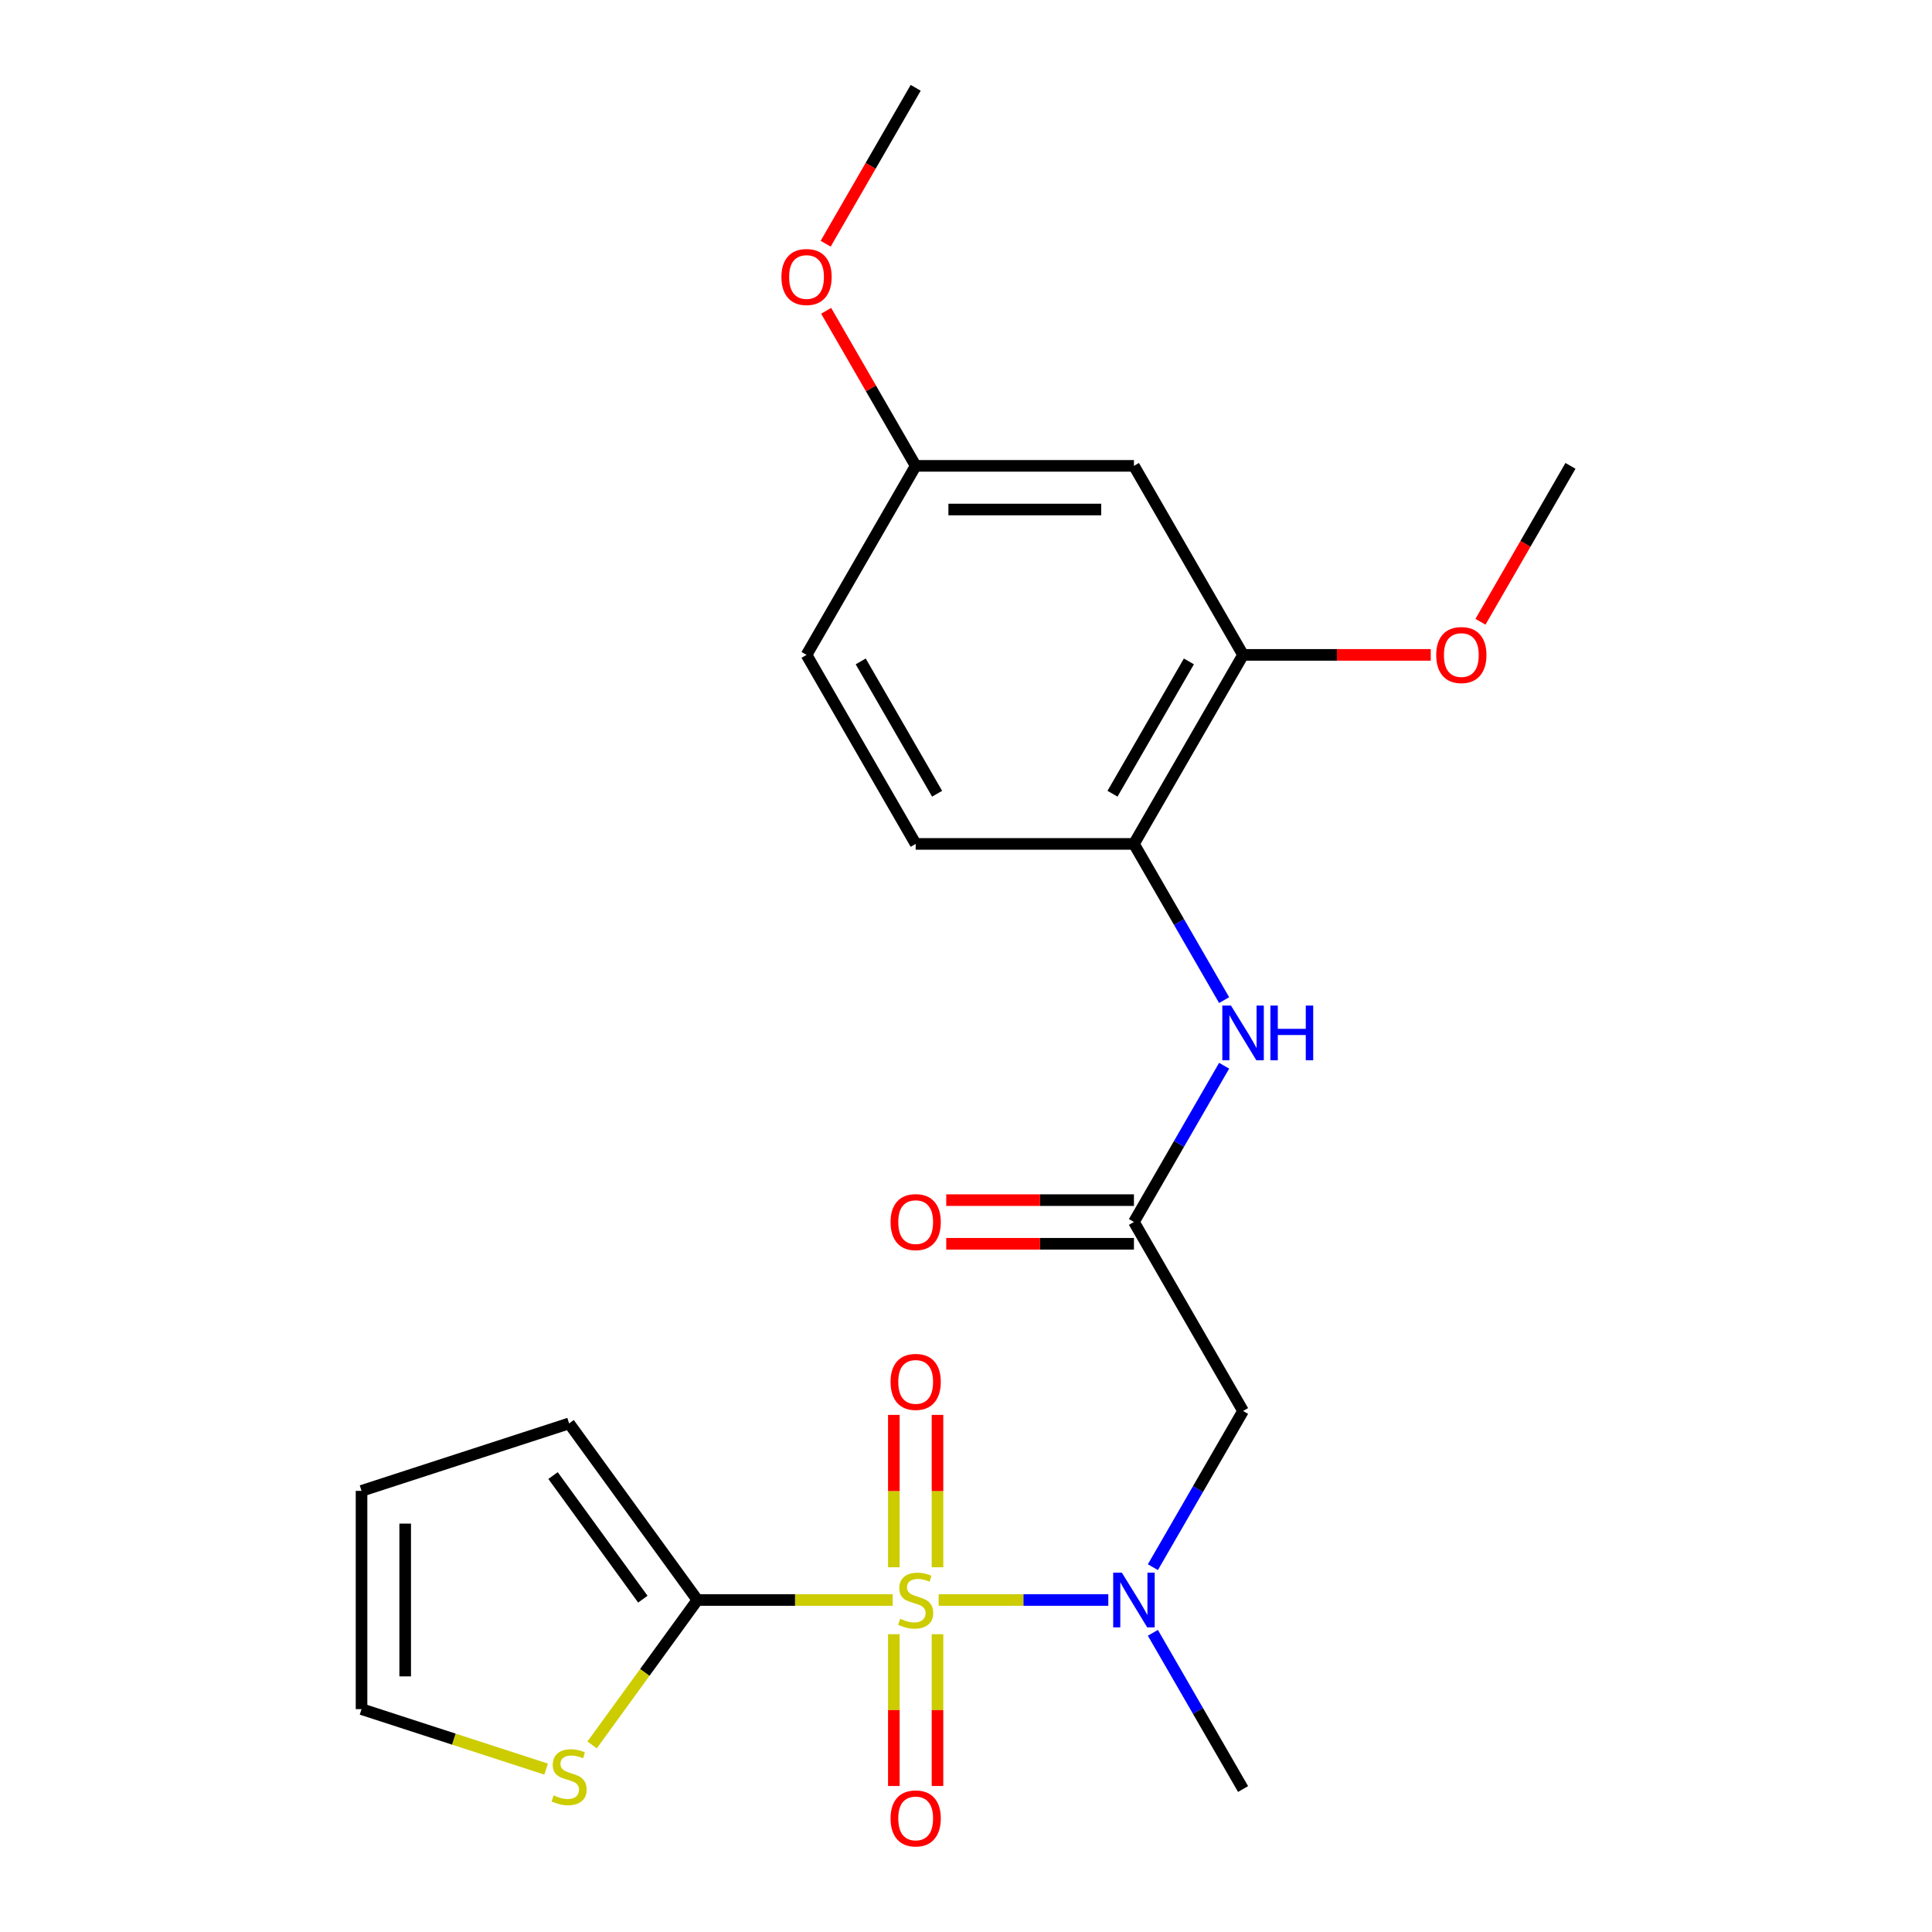 <?xml version='1.0' encoding='iso-8859-1'?>
<svg version='1.1' baseProfile='full'
              xmlns='http://www.w3.org/2000/svg'
                      xmlns:rdkit='http://www.rdkit.org/xml'
                      xmlns:xlink='http://www.w3.org/1999/xlink'
                  xml:space='preserve'
width='1000px' height='1000px' viewBox='0 0 1000 1000'>
<!-- END OF HEADER -->
<rect style='opacity:1.0;fill:#FFFFFF;stroke:none' width='1000' height='1000' x='0' y='0'> </rect>
<path class='bond-0' d='M 462.046,828.157 L 411.512,828.157' style='fill:none;fill-rule:evenodd;stroke:#CCCC00;stroke-width:6px;stroke-linecap:butt;stroke-linejoin:miter;stroke-opacity:1' />
<path class='bond-0' d='M 411.512,828.157 L 360.977,828.157' style='fill:none;fill-rule:evenodd;stroke:#000000;stroke-width:6px;stroke-linecap:butt;stroke-linejoin:miter;stroke-opacity:1' />
<path class='bond-1' d='M 485.855,828.157 L 529.756,828.157' style='fill:none;fill-rule:evenodd;stroke:#CCCC00;stroke-width:6px;stroke-linecap:butt;stroke-linejoin:miter;stroke-opacity:1' />
<path class='bond-1' d='M 529.756,828.157 L 573.657,828.157' style='fill:none;fill-rule:evenodd;stroke:#0000FF;stroke-width:6px;stroke-linecap:butt;stroke-linejoin:miter;stroke-opacity:1' />
<path class='bond-7' d='M 485.248,811.212 L 485.248,771.778' style='fill:none;fill-rule:evenodd;stroke:#CCCC00;stroke-width:6px;stroke-linecap:butt;stroke-linejoin:miter;stroke-opacity:1' />
<path class='bond-7' d='M 485.248,771.778 L 485.248,732.344' style='fill:none;fill-rule:evenodd;stroke:#FF0000;stroke-width:6px;stroke-linecap:butt;stroke-linejoin:miter;stroke-opacity:1' />
<path class='bond-7' d='M 462.653,811.212 L 462.653,771.778' style='fill:none;fill-rule:evenodd;stroke:#CCCC00;stroke-width:6px;stroke-linecap:butt;stroke-linejoin:miter;stroke-opacity:1' />
<path class='bond-7' d='M 462.653,771.778 L 462.653,732.344' style='fill:none;fill-rule:evenodd;stroke:#FF0000;stroke-width:6px;stroke-linecap:butt;stroke-linejoin:miter;stroke-opacity:1' />
<path class='bond-8' d='M 462.653,845.861 L 462.653,885.145' style='fill:none;fill-rule:evenodd;stroke:#CCCC00;stroke-width:6px;stroke-linecap:butt;stroke-linejoin:miter;stroke-opacity:1' />
<path class='bond-8' d='M 462.653,885.145 L 462.653,924.428' style='fill:none;fill-rule:evenodd;stroke:#FF0000;stroke-width:6px;stroke-linecap:butt;stroke-linejoin:miter;stroke-opacity:1' />
<path class='bond-8' d='M 485.248,845.861 L 485.248,885.145' style='fill:none;fill-rule:evenodd;stroke:#CCCC00;stroke-width:6px;stroke-linecap:butt;stroke-linejoin:miter;stroke-opacity:1' />
<path class='bond-8' d='M 485.248,885.145 L 485.248,924.428' style='fill:none;fill-rule:evenodd;stroke:#FF0000;stroke-width:6px;stroke-linecap:butt;stroke-linejoin:miter;stroke-opacity:1' />
<path class='bond-5' d='M 360.977,828.157 L 333.728,865.663' style='fill:none;fill-rule:evenodd;stroke:#000000;stroke-width:6px;stroke-linecap:butt;stroke-linejoin:miter;stroke-opacity:1' />
<path class='bond-5' d='M 333.728,865.663 L 306.478,903.169' style='fill:none;fill-rule:evenodd;stroke:#CCCC00;stroke-width:6px;stroke-linecap:butt;stroke-linejoin:miter;stroke-opacity:1' />
<path class='bond-11' d='M 360.977,828.157 L 294.573,736.759' style='fill:none;fill-rule:evenodd;stroke:#000000;stroke-width:6px;stroke-linecap:butt;stroke-linejoin:miter;stroke-opacity:1' />
<path class='bond-11' d='M 332.737,827.728 L 286.254,763.75' style='fill:none;fill-rule:evenodd;stroke:#000000;stroke-width:6px;stroke-linecap:butt;stroke-linejoin:miter;stroke-opacity:1' />
<path class='bond-2' d='M 596.73,811.172 L 620.07,770.746' style='fill:none;fill-rule:evenodd;stroke:#0000FF;stroke-width:6px;stroke-linecap:butt;stroke-linejoin:miter;stroke-opacity:1' />
<path class='bond-2' d='M 620.07,770.746 L 643.411,730.319' style='fill:none;fill-rule:evenodd;stroke:#000000;stroke-width:6px;stroke-linecap:butt;stroke-linejoin:miter;stroke-opacity:1' />
<path class='bond-19' d='M 596.73,845.141 L 620.07,885.568' style='fill:none;fill-rule:evenodd;stroke:#0000FF;stroke-width:6px;stroke-linecap:butt;stroke-linejoin:miter;stroke-opacity:1' />
<path class='bond-19' d='M 620.07,885.568 L 643.411,925.995' style='fill:none;fill-rule:evenodd;stroke:#000000;stroke-width:6px;stroke-linecap:butt;stroke-linejoin:miter;stroke-opacity:1' />
<path class='bond-3' d='M 643.411,730.319 L 586.924,632.481' style='fill:none;fill-rule:evenodd;stroke:#000000;stroke-width:6px;stroke-linecap:butt;stroke-linejoin:miter;stroke-opacity:1' />
<path class='bond-4' d='M 586.924,632.481 L 610.264,592.055' style='fill:none;fill-rule:evenodd;stroke:#000000;stroke-width:6px;stroke-linecap:butt;stroke-linejoin:miter;stroke-opacity:1' />
<path class='bond-4' d='M 610.264,592.055 L 633.605,551.628' style='fill:none;fill-rule:evenodd;stroke:#0000FF;stroke-width:6px;stroke-linecap:butt;stroke-linejoin:miter;stroke-opacity:1' />
<path class='bond-13' d='M 586.924,621.184 L 538.35,621.184' style='fill:none;fill-rule:evenodd;stroke:#000000;stroke-width:6px;stroke-linecap:butt;stroke-linejoin:miter;stroke-opacity:1' />
<path class='bond-13' d='M 538.35,621.184 L 489.775,621.184' style='fill:none;fill-rule:evenodd;stroke:#FF0000;stroke-width:6px;stroke-linecap:butt;stroke-linejoin:miter;stroke-opacity:1' />
<path class='bond-13' d='M 586.924,643.779 L 538.35,643.779' style='fill:none;fill-rule:evenodd;stroke:#000000;stroke-width:6px;stroke-linecap:butt;stroke-linejoin:miter;stroke-opacity:1' />
<path class='bond-13' d='M 538.35,643.779 L 489.775,643.779' style='fill:none;fill-rule:evenodd;stroke:#FF0000;stroke-width:6px;stroke-linecap:butt;stroke-linejoin:miter;stroke-opacity:1' />
<path class='bond-6' d='M 633.605,517.659 L 610.264,477.232' style='fill:none;fill-rule:evenodd;stroke:#0000FF;stroke-width:6px;stroke-linecap:butt;stroke-linejoin:miter;stroke-opacity:1' />
<path class='bond-6' d='M 610.264,477.232 L 586.924,436.806' style='fill:none;fill-rule:evenodd;stroke:#000000;stroke-width:6px;stroke-linecap:butt;stroke-linejoin:miter;stroke-opacity:1' />
<path class='bond-12' d='M 282.669,915.686 L 234.899,900.165' style='fill:none;fill-rule:evenodd;stroke:#CCCC00;stroke-width:6px;stroke-linecap:butt;stroke-linejoin:miter;stroke-opacity:1' />
<path class='bond-12' d='M 234.899,900.165 L 187.129,884.643' style='fill:none;fill-rule:evenodd;stroke:#000000;stroke-width:6px;stroke-linecap:butt;stroke-linejoin:miter;stroke-opacity:1' />
<path class='bond-9' d='M 586.924,436.806 L 643.411,338.968' style='fill:none;fill-rule:evenodd;stroke:#000000;stroke-width:6px;stroke-linecap:butt;stroke-linejoin:miter;stroke-opacity:1' />
<path class='bond-9' d='M 575.829,410.833 L 615.37,342.346' style='fill:none;fill-rule:evenodd;stroke:#000000;stroke-width:6px;stroke-linecap:butt;stroke-linejoin:miter;stroke-opacity:1' />
<path class='bond-15' d='M 586.924,436.806 L 473.951,436.806' style='fill:none;fill-rule:evenodd;stroke:#000000;stroke-width:6px;stroke-linecap:butt;stroke-linejoin:miter;stroke-opacity:1' />
<path class='bond-10' d='M 643.411,338.968 L 586.924,241.13' style='fill:none;fill-rule:evenodd;stroke:#000000;stroke-width:6px;stroke-linecap:butt;stroke-linejoin:miter;stroke-opacity:1' />
<path class='bond-18' d='M 643.411,338.968 L 691.985,338.968' style='fill:none;fill-rule:evenodd;stroke:#000000;stroke-width:6px;stroke-linecap:butt;stroke-linejoin:miter;stroke-opacity:1' />
<path class='bond-18' d='M 691.985,338.968 L 740.56,338.968' style='fill:none;fill-rule:evenodd;stroke:#FF0000;stroke-width:6px;stroke-linecap:butt;stroke-linejoin:miter;stroke-opacity:1' />
<path class='bond-24' d='M 586.924,241.13 L 473.951,241.13' style='fill:none;fill-rule:evenodd;stroke:#000000;stroke-width:6px;stroke-linecap:butt;stroke-linejoin:miter;stroke-opacity:1' />
<path class='bond-24' d='M 569.978,263.725 L 490.897,263.725' style='fill:none;fill-rule:evenodd;stroke:#000000;stroke-width:6px;stroke-linecap:butt;stroke-linejoin:miter;stroke-opacity:1' />
<path class='bond-14' d='M 294.573,736.759 L 187.129,771.67' style='fill:none;fill-rule:evenodd;stroke:#000000;stroke-width:6px;stroke-linecap:butt;stroke-linejoin:miter;stroke-opacity:1' />
<path class='bond-23' d='M 187.129,884.643 L 187.129,771.67' style='fill:none;fill-rule:evenodd;stroke:#000000;stroke-width:6px;stroke-linecap:butt;stroke-linejoin:miter;stroke-opacity:1' />
<path class='bond-23' d='M 209.724,867.697 L 209.724,788.616' style='fill:none;fill-rule:evenodd;stroke:#000000;stroke-width:6px;stroke-linecap:butt;stroke-linejoin:miter;stroke-opacity:1' />
<path class='bond-17' d='M 473.951,436.806 L 417.464,338.968' style='fill:none;fill-rule:evenodd;stroke:#000000;stroke-width:6px;stroke-linecap:butt;stroke-linejoin:miter;stroke-opacity:1' />
<path class='bond-17' d='M 485.045,410.833 L 445.505,342.346' style='fill:none;fill-rule:evenodd;stroke:#000000;stroke-width:6px;stroke-linecap:butt;stroke-linejoin:miter;stroke-opacity:1' />
<path class='bond-16' d='M 473.951,241.13 L 417.464,338.968' style='fill:none;fill-rule:evenodd;stroke:#000000;stroke-width:6px;stroke-linecap:butt;stroke-linejoin:miter;stroke-opacity:1' />
<path class='bond-20' d='M 473.951,241.13 L 450.784,201.003' style='fill:none;fill-rule:evenodd;stroke:#000000;stroke-width:6px;stroke-linecap:butt;stroke-linejoin:miter;stroke-opacity:1' />
<path class='bond-20' d='M 450.784,201.003 L 427.616,160.877' style='fill:none;fill-rule:evenodd;stroke:#FF0000;stroke-width:6px;stroke-linecap:butt;stroke-linejoin:miter;stroke-opacity:1' />
<path class='bond-21' d='M 766.282,321.824 L 789.577,281.477' style='fill:none;fill-rule:evenodd;stroke:#FF0000;stroke-width:6px;stroke-linecap:butt;stroke-linejoin:miter;stroke-opacity:1' />
<path class='bond-21' d='M 789.577,281.477 L 812.871,241.13' style='fill:none;fill-rule:evenodd;stroke:#000000;stroke-width:6px;stroke-linecap:butt;stroke-linejoin:miter;stroke-opacity:1' />
<path class='bond-22' d='M 427.362,126.148 L 450.657,85.801' style='fill:none;fill-rule:evenodd;stroke:#FF0000;stroke-width:6px;stroke-linecap:butt;stroke-linejoin:miter;stroke-opacity:1' />
<path class='bond-22' d='M 450.657,85.801 L 473.951,45.455' style='fill:none;fill-rule:evenodd;stroke:#000000;stroke-width:6px;stroke-linecap:butt;stroke-linejoin:miter;stroke-opacity:1' />
<path  class='atom-0' d='M 465.951 837.877
Q 466.271 837.997, 467.591 838.557
Q 468.911 839.117, 470.351 839.477
Q 471.831 839.797, 473.271 839.797
Q 475.951 839.797, 477.511 838.517
Q 479.071 837.197, 479.071 834.917
Q 479.071 833.357, 478.271 832.397
Q 477.511 831.437, 476.311 830.917
Q 475.111 830.397, 473.111 829.797
Q 470.591 829.037, 469.071 828.317
Q 467.591 827.597, 466.511 826.077
Q 465.471 824.557, 465.471 821.997
Q 465.471 818.437, 467.871 816.237
Q 470.311 814.037, 475.111 814.037
Q 478.391 814.037, 482.111 815.597
L 481.191 818.677
Q 477.791 817.277, 475.231 817.277
Q 472.471 817.277, 470.951 818.437
Q 469.431 819.557, 469.471 821.517
Q 469.471 823.037, 470.231 823.957
Q 471.031 824.877, 472.151 825.397
Q 473.311 825.917, 475.231 826.517
Q 477.791 827.317, 479.311 828.117
Q 480.831 828.917, 481.911 830.557
Q 483.031 832.157, 483.031 834.917
Q 483.031 838.837, 480.391 840.957
Q 477.791 843.037, 473.431 843.037
Q 470.911 843.037, 468.991 842.477
Q 467.111 841.957, 464.871 841.037
L 465.951 837.877
' fill='#CCCC00'/>
<path  class='atom-2' d='M 580.664 813.997
L 589.944 828.997
Q 590.864 830.477, 592.344 833.157
Q 593.824 835.837, 593.904 835.997
L 593.904 813.997
L 597.664 813.997
L 597.664 842.317
L 593.784 842.317
L 583.824 825.917
Q 582.664 823.997, 581.424 821.797
Q 580.224 819.597, 579.864 818.917
L 579.864 842.317
L 576.184 842.317
L 576.184 813.997
L 580.664 813.997
' fill='#0000FF'/>
<path  class='atom-5' d='M 637.151 520.483
L 646.431 535.483
Q 647.351 536.963, 648.831 539.643
Q 650.311 542.323, 650.391 542.483
L 650.391 520.483
L 654.151 520.483
L 654.151 548.803
L 650.271 548.803
L 640.311 532.403
Q 639.151 530.483, 637.911 528.283
Q 636.711 526.083, 636.351 525.403
L 636.351 548.803
L 632.671 548.803
L 632.671 520.483
L 637.151 520.483
' fill='#0000FF'/>
<path  class='atom-5' d='M 657.551 520.483
L 661.391 520.483
L 661.391 532.523
L 675.871 532.523
L 675.871 520.483
L 679.711 520.483
L 679.711 548.803
L 675.871 548.803
L 675.871 535.723
L 661.391 535.723
L 661.391 548.803
L 657.551 548.803
L 657.551 520.483
' fill='#0000FF'/>
<path  class='atom-6' d='M 286.573 929.274
Q 286.893 929.394, 288.213 929.954
Q 289.533 930.514, 290.973 930.874
Q 292.453 931.194, 293.893 931.194
Q 296.573 931.194, 298.133 929.914
Q 299.693 928.594, 299.693 926.314
Q 299.693 924.754, 298.893 923.794
Q 298.133 922.834, 296.933 922.314
Q 295.733 921.794, 293.733 921.194
Q 291.213 920.434, 289.693 919.714
Q 288.213 918.994, 287.133 917.474
Q 286.093 915.954, 286.093 913.394
Q 286.093 909.834, 288.493 907.634
Q 290.933 905.434, 295.733 905.434
Q 299.013 905.434, 302.733 906.994
L 301.813 910.074
Q 298.413 908.674, 295.853 908.674
Q 293.093 908.674, 291.573 909.834
Q 290.053 910.954, 290.093 912.914
Q 290.093 914.434, 290.853 915.354
Q 291.653 916.274, 292.773 916.794
Q 293.933 917.314, 295.853 917.914
Q 298.413 918.714, 299.933 919.514
Q 301.453 920.314, 302.533 921.954
Q 303.653 923.554, 303.653 926.314
Q 303.653 930.234, 301.013 932.354
Q 298.413 934.434, 294.053 934.434
Q 291.533 934.434, 289.613 933.874
Q 287.733 933.354, 285.493 932.434
L 286.573 929.274
' fill='#CCCC00'/>
<path  class='atom-8' d='M 460.951 715.263
Q 460.951 708.463, 464.311 704.663
Q 467.671 700.863, 473.951 700.863
Q 480.231 700.863, 483.591 704.663
Q 486.951 708.463, 486.951 715.263
Q 486.951 722.143, 483.551 726.063
Q 480.151 729.943, 473.951 729.943
Q 467.711 729.943, 464.311 726.063
Q 460.951 722.183, 460.951 715.263
M 473.951 726.743
Q 478.271 726.743, 480.591 723.863
Q 482.951 720.943, 482.951 715.263
Q 482.951 709.703, 480.591 706.903
Q 478.271 704.063, 473.951 704.063
Q 469.631 704.063, 467.271 706.863
Q 464.951 709.663, 464.951 715.263
Q 464.951 720.983, 467.271 723.863
Q 469.631 726.743, 473.951 726.743
' fill='#FF0000'/>
<path  class='atom-9' d='M 460.951 941.21
Q 460.951 934.41, 464.311 930.61
Q 467.671 926.81, 473.951 926.81
Q 480.231 926.81, 483.591 930.61
Q 486.951 934.41, 486.951 941.21
Q 486.951 948.09, 483.551 952.01
Q 480.151 955.89, 473.951 955.89
Q 467.711 955.89, 464.311 952.01
Q 460.951 948.13, 460.951 941.21
M 473.951 952.69
Q 478.271 952.69, 480.591 949.81
Q 482.951 946.89, 482.951 941.21
Q 482.951 935.65, 480.591 932.85
Q 478.271 930.01, 473.951 930.01
Q 469.631 930.01, 467.271 932.81
Q 464.951 935.61, 464.951 941.21
Q 464.951 946.93, 467.271 949.81
Q 469.631 952.69, 473.951 952.69
' fill='#FF0000'/>
<path  class='atom-14' d='M 460.951 632.561
Q 460.951 625.761, 464.311 621.961
Q 467.671 618.161, 473.951 618.161
Q 480.231 618.161, 483.591 621.961
Q 486.951 625.761, 486.951 632.561
Q 486.951 639.441, 483.551 643.361
Q 480.151 647.241, 473.951 647.241
Q 467.711 647.241, 464.311 643.361
Q 460.951 639.481, 460.951 632.561
M 473.951 644.041
Q 478.271 644.041, 480.591 641.161
Q 482.951 638.241, 482.951 632.561
Q 482.951 627.001, 480.591 624.201
Q 478.271 621.361, 473.951 621.361
Q 469.631 621.361, 467.271 624.161
Q 464.951 626.961, 464.951 632.561
Q 464.951 638.281, 467.271 641.161
Q 469.631 644.041, 473.951 644.041
' fill='#FF0000'/>
<path  class='atom-19' d='M 743.384 339.048
Q 743.384 332.248, 746.744 328.448
Q 750.104 324.648, 756.384 324.648
Q 762.664 324.648, 766.024 328.448
Q 769.384 332.248, 769.384 339.048
Q 769.384 345.928, 765.984 349.848
Q 762.584 353.728, 756.384 353.728
Q 750.144 353.728, 746.744 349.848
Q 743.384 345.968, 743.384 339.048
M 756.384 350.528
Q 760.704 350.528, 763.024 347.648
Q 765.384 344.728, 765.384 339.048
Q 765.384 333.488, 763.024 330.688
Q 760.704 327.848, 756.384 327.848
Q 752.064 327.848, 749.704 330.648
Q 747.384 333.448, 747.384 339.048
Q 747.384 344.768, 749.704 347.648
Q 752.064 350.528, 756.384 350.528
' fill='#FF0000'/>
<path  class='atom-21' d='M 404.464 143.372
Q 404.464 136.572, 407.824 132.772
Q 411.184 128.972, 417.464 128.972
Q 423.744 128.972, 427.104 132.772
Q 430.464 136.572, 430.464 143.372
Q 430.464 150.252, 427.064 154.172
Q 423.664 158.052, 417.464 158.052
Q 411.224 158.052, 407.824 154.172
Q 404.464 150.292, 404.464 143.372
M 417.464 154.852
Q 421.784 154.852, 424.104 151.972
Q 426.464 149.052, 426.464 143.372
Q 426.464 137.812, 424.104 135.012
Q 421.784 132.172, 417.464 132.172
Q 413.144 132.172, 410.784 134.972
Q 408.464 137.772, 408.464 143.372
Q 408.464 149.092, 410.784 151.972
Q 413.144 154.852, 417.464 154.852
' fill='#FF0000'/>
</svg>
